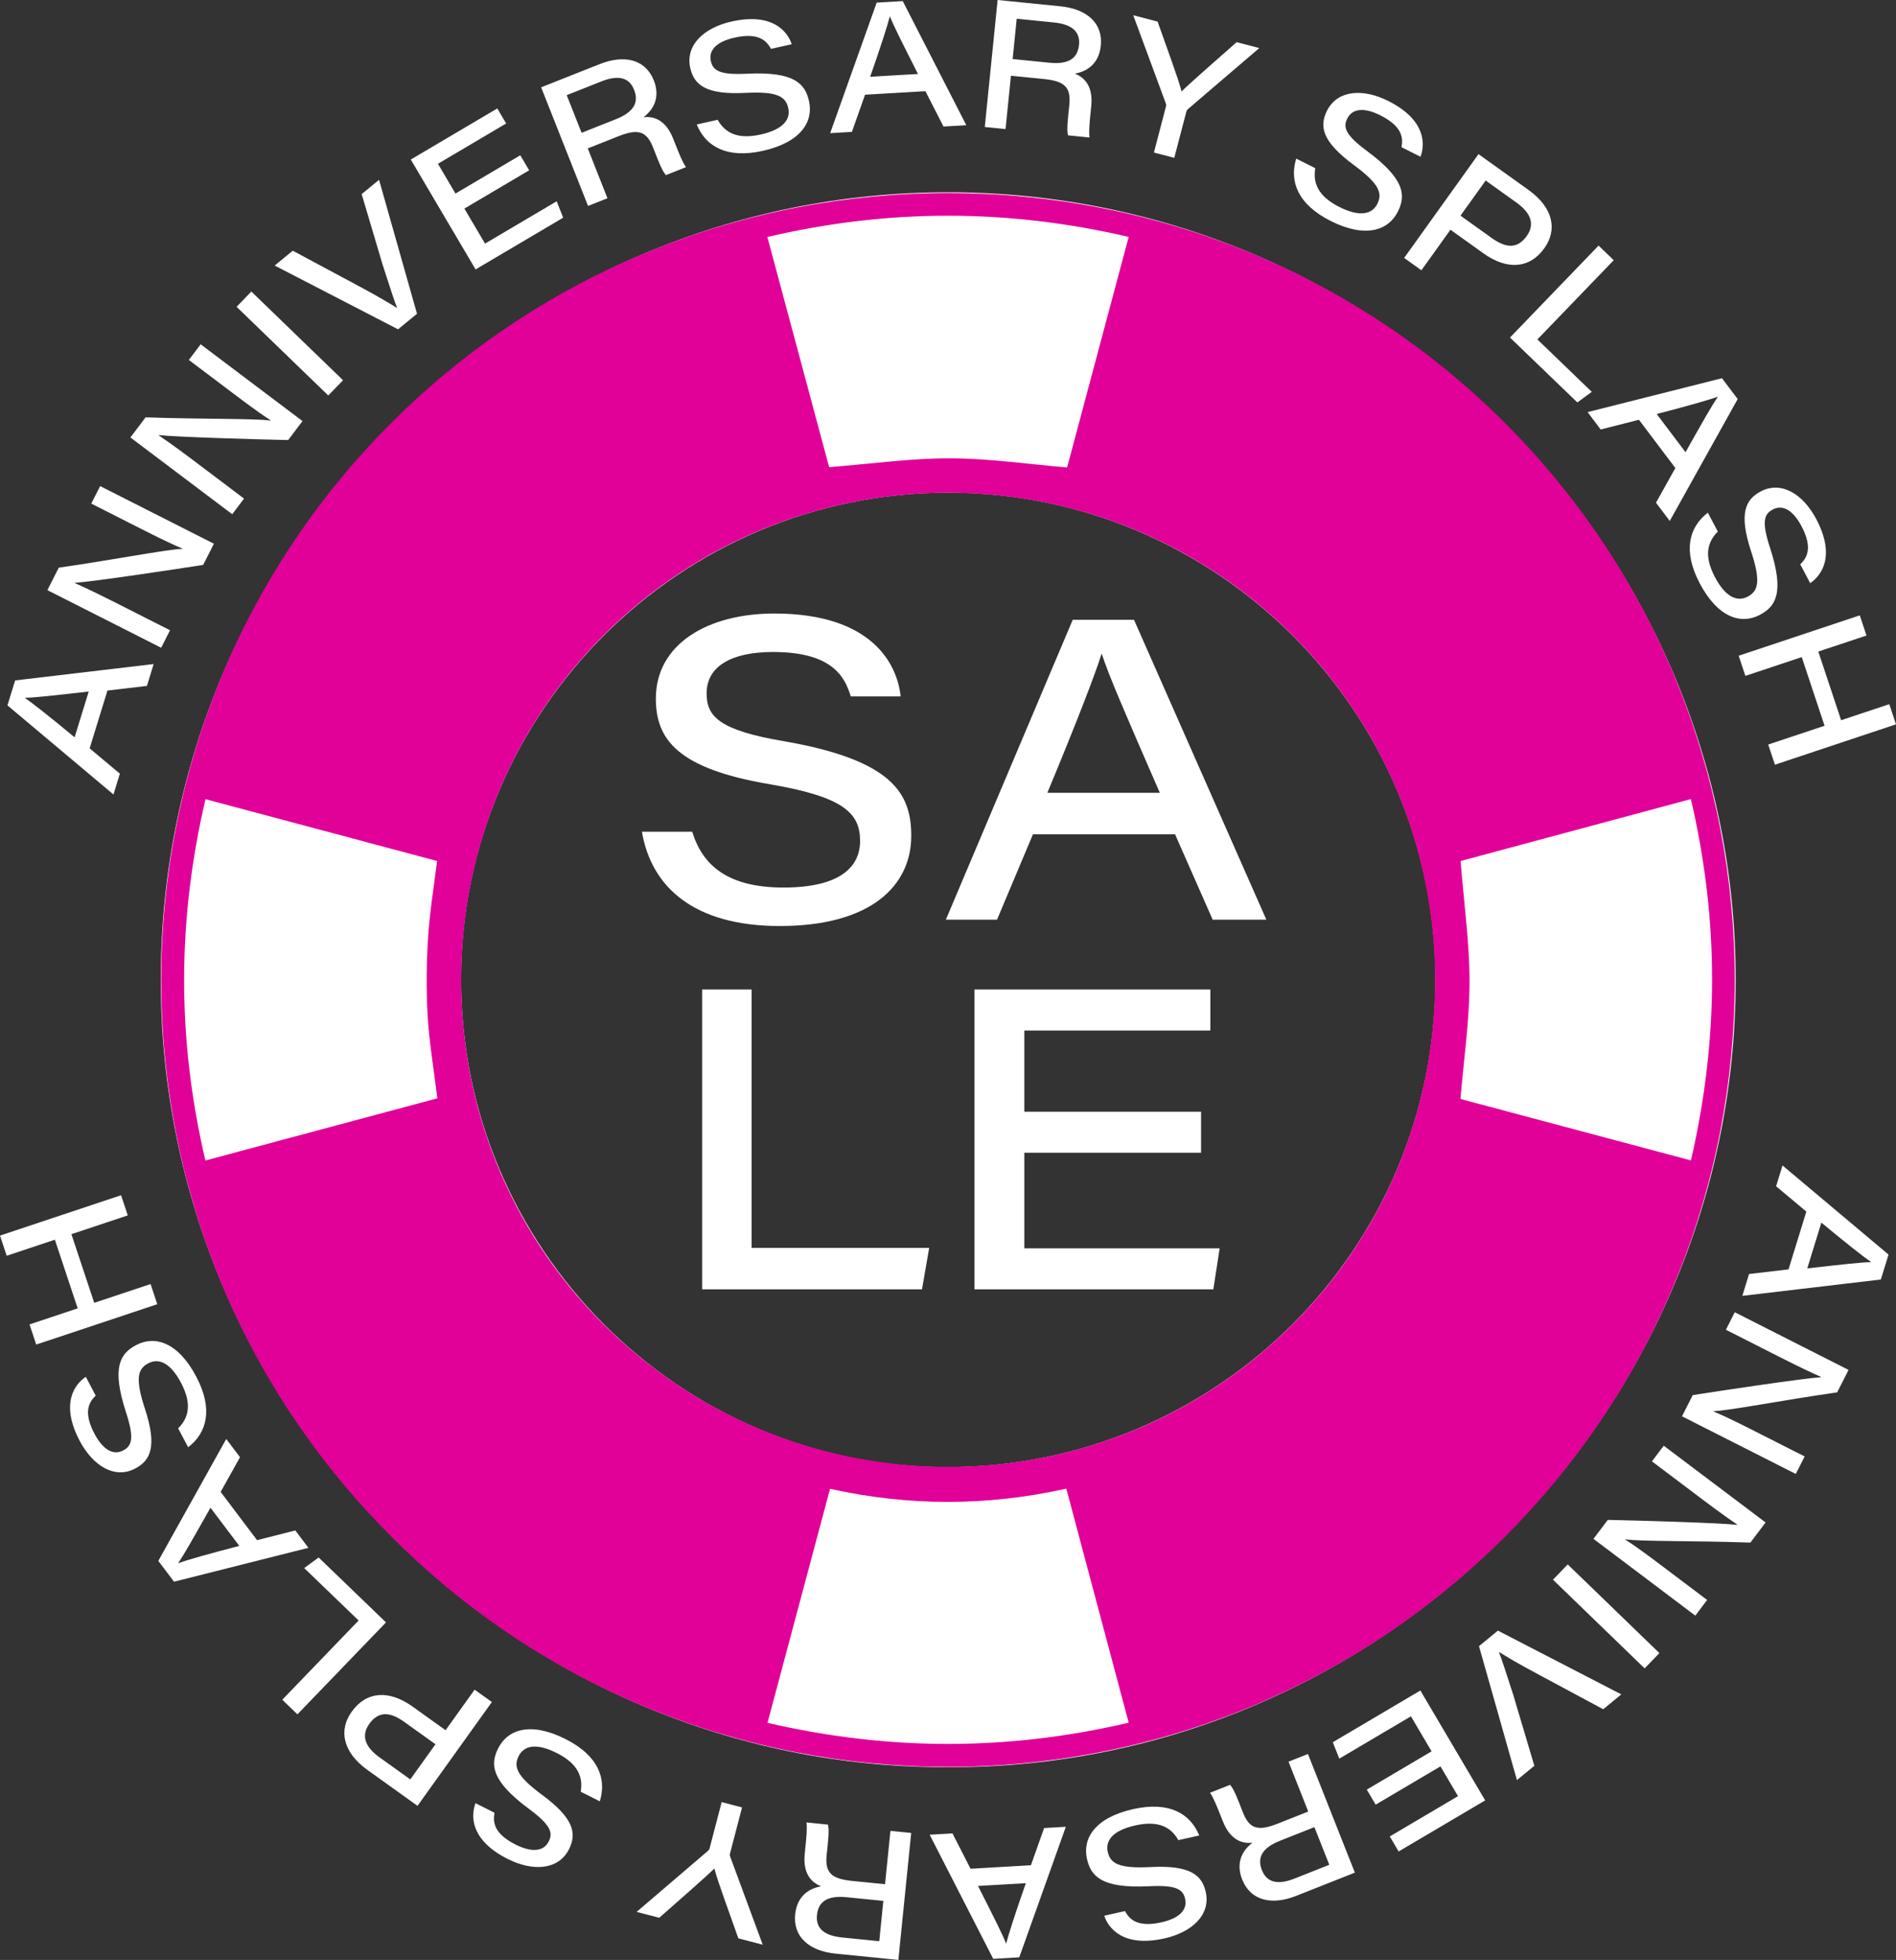 <svg xmlns="http://www.w3.org/2000/svg" id="Layer_2" data-name="Layer 2" viewBox="0 0 769.49 795.32"><rect x="0" y="0" width="769.49" height="795.32" fill="#333333" stroke="none"/><defs><style>.cls-1{fill:#fff}</style></defs><g id="Layer_1-2" data-name="Layer 1"><path d="M384.49 717.11c-175.5.31-319.45-143.49-319.25-319.83.2-176.38 144.47-319.46 319.93-319.25 175.78.21 319.46 143.84 319.25 319.94-.21 176.55-144.61 319.83-319.93 319.14Zm.34-517.19c-108.89-.02-197.58 88.48-197.71 197.31-.13 108.98 88.34 197.97 196.96 198.11 109.75.14 198.56-88.5 198.47-198.09-.09-108.8-88.78-197.32-197.72-197.34ZM119.8 236.35c28.81 16.61 56.63 32.65 83.79 48.32 11.33-13.28 20.93-26.07 32.13-37.23 11.14-11.1 23.91-20.57 36.22-30.98-16.14-27.92-32.04-55.42-48.47-83.84-42.99 26.79-76.97 60.73-103.67 103.73ZM272.25 578.2c-9.73-7.61-18.43-13.75-26.33-20.78-7.91-7.04-15.38-14.67-22.4-22.62-6.89-7.8-12.96-16.32-19.46-24.62-28.54 16.52-56 32.4-84.19 48.72 26.86 43.24 60.82 77.14 103.65 103.7 16.56-28.69 32.44-56.2 48.73-84.4Zm377.58-341.93c-26.88-43.01-60.8-77.01-103.7-103.67-16.63 28.87-32.67 56.71-48.32 83.87 13.34 11.37 26.14 20.95 37.31 32.16 11.11 11.14 20.58 23.91 30.93 36.15l83.79-48.51Zm-85.08 273.44c-17.94 28.19-40.38 50.37-67.75 67.85 16.78 29.02 32.68 56.53 49.2 85.09 42.8-26.72 76.82-60.61 103.61-103.69-28.35-16.42-55.83-32.33-85.06-49.25Z" class="cls-1"/><path fill="#e10098" d="M158.64 623.28c-124.32-123.88-124.42-327.35.4-451.9 124.86-124.58 328.05-123.74 451.97.48 124.14 124.45 124.18 327.61-.49 451.98-124.99 124.69-328.42 123.9-451.89-.56Zm365.95-365.47c-76.98-77.02-202.27-77.14-279.32-.28-77.15 76.97-77.52 202.46-.82 279.36 77.5 77.7 202.98 77.82 280.41.27 76.87-77 76.75-202.3-.27-279.35ZM311.43 96.17c8.62 32.12 16.95 63.13 25.08 93.41 17.4-1.38 33.23-3.64 49.05-3.6 15.73.03 31.45 2.36 47.52 3.71 8.33-31.15 16.53-61.84 25-93.56-49.34-11.45-97.37-11.48-146.65.04ZM177.5 445.69c-1.5-12.26-3.31-22.75-3.93-33.31-.61-10.58-.5-21.25.16-31.83.65-10.38 2.38-20.7 3.65-31.17-31.86-8.5-62.51-16.68-93.98-25.08-11.58 49.57-11.54 97.55-.04 146.62 31.99-8.57 62.68-16.8 94.14-25.23Zm508.77 25.2c11.4-49.42 11.47-97.45-.03-146.63-32.18 8.66-63.21 17-93.47 25.14 1.4 17.47 3.66 33.3 3.64 49.12-.02 15.73-2.35 31.45-3.69 47.43 31.19 8.31 61.87 16.49 93.55 24.94ZM432.75 604.08c-32.62 7.25-64.16 7.07-95.88.07-8.66 32.39-16.86 63.08-25.38 94.96 49.16 11.37 97.18 11.47 146.59-.05-8.44-31.66-16.62-62.33-25.32-94.97Z"/><path d="m36.38 303.67 12.27 10.27-2.6 8.45-43.03-36.16 3.12-10.12 56.22-6.64-2.73 8.87-16.02 1.88-7.23 23.46ZM36 280.62c-14.89 1.69-22.01 2.48-25.84 2.53l-.02.07c3.03 2.08 10.35 7.84 20.14 15.97L36 280.62ZM65.41 262.85l-46.18-23.38 4.62-9.12c21.35-3.03 43.88-7.43 50.12-7.63l.07-.13c-5.96-2.45-13.55-6.37-21.04-10.16l-15.96-8.08 3.6-7.1 46.18 23.38-4.36 8.6c-11.84 1.87-45.05 6.84-51.98 7.26l-.07.13c6.03 2.64 12.61 5.97 20.75 10.09l17.85 9.04-3.6 7.1ZM94.27 208.68l-41.34-31.16 6.16-8.17c21.54.78 44.49.42 50.67 1.32l.09-.12c-5.44-3.46-12.22-8.66-18.92-13.71l-14.29-10.77 4.8-6.36 41.33 31.16-5.81 7.7c-11.98-.24-45.54-1.21-52.44-2.01l-.09.12c5.47 3.67 11.36 8.1 18.64 13.6l15.97 12.04-4.79 6.36ZM102.01 118.3l37.21 35.99-5.99 6.2-37.21-35.99 5.99-6.2ZM161.55 133.63l-50.07-25.87 7.34-6.03 25.68 13.77c9.57 5.09 13.82 7.74 16.51 9.4l.11-.09c-1.05-2.54-2.59-7.42-5.81-17.33l-8.53-28.71 7.06-5.8 15.4 54.35-7.68 6.31ZM214.77 69.11l-26.3 15.53 8.38 14.21 29.07-17.17 2.65 6.66-35.55 20.99-26.3-44.59 35.11-20.73 3.6 6.1-27.69 16.35 7.12 12.08 26.3-15.53 3.6 6.1ZM238.54 60.21l8 20.24-7.88 3.12-19.04-48.14 23.78-9.42c10.12-4.01 18.59-1.87 21.95 6.62 2.34 5.91.79 11.15-4.16 14.92 3.18-.32 8.64.19 12 8.68l.86 2.17c1.42 3.6 2.98 7.54 4.36 9.43l-8.15 3.23c-1.58-1.81-2.88-5.3-4.57-9.58l-.64-1.63c-2.61-6.59-5.98-7.76-14.06-4.56l-12.43 4.93Zm-2.5-6.32 13.93-5.52c7.06-2.8 9.47-6.66 7.37-11.95-1.96-4.96-6.35-6.12-13.21-3.41L230 38.61l6.04 15.28ZM291.25 48.61c2.95 5.18 7.94 8.11 17.5 5.97 9.48-2.12 12.13-6.38 11.16-10.72-1.03-4.63-4.29-6.83-17.24-6.18-16.35.88-21.02-3.32-22.54-10.16-2.04-9.2 5.59-16.29 16.78-18.79 16.69-3.72 22.69 4.07 24.43 9.22l-8.42 1.88c-1.71-2.99-4.66-6.82-14.79-4.56-6.92 1.54-10.67 4.85-9.64 9.49.86 3.85 3.45 5.74 14.84 5.14 19.18-.91 23.45 4.12 25.02 11.18 1.82 8.2-3.18 16.65-18.8 20.14-14.55 3.25-23.15-1.79-26.78-10.71l8.49-1.89ZM351.09 38.43l-5.35 15.09-8.82.52 18.89-52.98 10.57-.62 25.8 50.37-9.26.54L375.58 37l-24.5 1.43Zm21.47-8.42c-6.77-13.36-9.99-19.76-11.37-23.33h-.07c-.89 3.57-3.75 12.44-7.96 24.47l19.4-1.13ZM410.29 30.72l-2.19 21.66-8.43-.85L404.88 0l25.44 2.55c10.83 1.09 17.36 6.88 16.44 15.97-.64 6.32-4.42 10.28-10.54 11.35 2.96 1.18 7.58 4.14 6.66 13.22l-.24 2.33c-.39 3.85-.82 8.07-.46 10.38l-8.72-.88c-.57-2.33-.12-6.03.34-10.61l.18-1.74c.71-7.05-1.74-9.65-10.39-10.51l-13.3-1.33Zm.69-6.76 14.9 1.49c7.56.76 11.46-1.57 12.04-7.23.54-5.31-2.82-8.36-10.17-9.1L412.63 7.6l-1.65 16.35ZM468.32 61.89l4.91-18.8c.15-.57 0-.9-.22-1.49L459.92 6.18l9.89 2.58c3.46 9.88 8.52 23.43 9.73 28.35 3.67-3.65 14.51-13.06 22.36-20l9.19 2.39-28.96 24.77c-.3.3-.5.47-.67 1.11l-4.88 18.66-8.27-2.15ZM533.81 68.26c-1.01 5.88 1 11.31 9.73 15.71 8.67 4.37 13.42 2.76 15.43-1.22 2.14-4.24 1.01-8-9.41-15.71-13.19-9.68-14.14-15.89-10.98-22.15 4.25-8.41 14.64-9.07 24.88-3.9 15.26 7.7 14.96 17.53 13.04 22.62l-7.69-3.88c.57-3.4.72-8.23-8.54-12.9-6.32-3.19-11.32-3.01-13.46 1.23-1.78 3.52-.97 6.63 8.21 13.39 15.41 11.45 15.51 18.05 12.25 24.51-3.79 7.5-13.02 10.87-27.29 3.67-13.3-6.71-16.76-16.06-13.91-25.27l7.76 3.91ZM600.05 62.54l20.25 14.5c10.33 7.4 11.71 16.38 6.47 23.69-6 8.38-15.18 8.9-24.74 2.06l-13.36-9.57-11.79 16.46-7-5.02 30.18-42.12Zm-7.3 24.98 12.53 8.97c5.46 3.91 10.29 4.94 14.33-.7 3.2-4.46 2.12-9.09-4.12-13.56l-12.53-8.97-10.22 14.26ZM648.78 99.66l6.15 5.93-30.98 32.15 22.08 21.27-5.86 4.3-27.34-26.34 35.95-37.31ZM665.16 170.34l-15.52 3.94-5.32-7.05 54.54-13.75 6.38 8.45-27.57 49.47-5.59-7.4 7.86-14.08-14.78-19.58Zm18.91 13.16c7.35-13.06 10.89-19.3 13.1-22.43l-.04-.06c-3.46 1.24-12.42 3.8-24.76 6.99l11.7 15.5ZM697.17 215.72c-4.22 4.21-5.73 9.8-1.16 18.46 4.53 8.59 9.34 10.02 13.28 7.93 4.2-2.22 5.46-5.94 1.43-18.27-5.14-15.53-2.33-21.15 3.88-24.43 8.33-4.4 17.18 1.08 22.53 11.22 7.98 15.11 2.04 22.96-2.47 26l-4.02-7.62c2.43-2.44 5.35-6.3.51-15.47-3.31-6.26-7.48-9.01-11.68-6.79-3.49 1.84-4.63 4.84-1.06 15.68 5.92 18.26 2.19 23.71-4.21 27.09-7.43 3.93-16.9 1.33-24.36-12.81-6.96-13.17-4.36-22.81 3.29-28.67l4.06 7.68ZM754.79 249.71l2.72 8.18-19.55 6.51 9.26 27.86 19.55-6.51 2.72 8.18-49.14 16.38-2.72-8.18 22.87-7.62-9.26-27.86-22.88 7.62-2.72-8.18 49.15-16.38ZM733.1 491.65l-12.27-10.27 2.6-8.45 43.03 36.16-3.12 10.12-56.22 6.64 2.73-8.87 16.02-1.88 7.23-23.46Zm.38 23.05c14.89-1.69 22.01-2.48 25.84-2.53l.02-.07c-3.03-2.08-10.34-7.84-20.14-15.97l-5.72 18.57ZM704.06 532.5l46.18 23.39-4.63 9.12c-21.35 3.03-43.88 7.43-50.12 7.62l-.07.13c5.96 2.45 13.55 6.37 21.04 10.17l15.96 8.08-3.6 7.1-46.18-23.39 4.36-8.6c11.84-1.87 45.05-6.83 51.98-7.25l.07-.13c-6.03-2.64-12.61-5.98-20.75-10.1l-17.85-9.04 3.6-7.1ZM675.22 586.64l41.34 31.16-6.16 8.17c-21.54-.78-44.49-.42-50.67-1.32l-.09.12c5.44 3.46 12.21 8.66 18.92 13.71l14.28 10.77-4.8 6.36-41.33-31.16 5.81-7.7c11.98.24 45.54 1.21 52.44 2.01l.09-.12c-5.47-3.67-11.36-8.1-18.64-13.6L670.44 593l4.79-6.36ZM667.48 677.01l-37.21-35.99 5.99-6.2 37.21 35.99-6 6.2ZM607.93 661.69l50.08 25.87-7.34 6.03-25.68-13.78c-9.57-5.09-13.82-7.74-16.51-9.4l-.11.09c1.05 2.54 2.59 7.42 5.81 17.33l8.53 28.71-7.06 5.8-15.4-54.35 7.68-6.31ZM554.71 726.21l26.3-15.53-8.38-14.21-29.07 17.17-2.65-6.66 35.55-20.99 26.3 44.59-35.12 20.73-3.6-6.1 27.69-16.35-7.12-12.08-26.3 15.53-3.6-6.1ZM530.95 735.11l-8-20.24 7.88-3.12 19.04 48.14-23.78 9.42c-10.12 4.01-18.59 1.87-21.95-6.62-2.34-5.91-.8-11.15 4.16-14.92-3.18.32-8.64-.19-12-8.68l-.86-2.17c-1.42-3.6-2.98-7.54-4.36-9.43l8.15-3.23c1.58 1.81 2.88 5.3 4.57 9.58l.64 1.63c2.61 6.59 5.98 7.76 14.06 4.56l12.43-4.92Zm2.5 6.32-13.93 5.52c-7.06 2.8-9.47 6.66-7.37 11.95 1.96 4.96 6.35 6.12 13.21 3.41l14.13-5.6-6.04-15.28ZM478.24 746.71c-2.95-5.18-7.94-8.11-17.5-5.97-9.48 2.12-12.13 6.38-11.16 10.72 1.03 4.63 4.29 6.83 17.24 6.18 16.35-.88 21.02 3.32 22.54 10.16 2.04 9.2-5.59 16.29-16.78 18.79-16.69 3.72-22.69-4.07-24.43-9.21l8.41-1.88c1.71 2.99 4.66 6.82 14.79 4.56 6.92-1.54 10.67-4.85 9.64-9.49-.86-3.85-3.45-5.74-14.84-5.14-19.18.91-23.45-4.12-25.02-11.18-1.82-8.2 3.18-16.65 18.8-20.14 14.55-3.25 23.15 1.79 26.78 10.71l-8.49 1.89ZM418.4 756.89l5.35-15.09 8.82-.52-18.9 52.98-10.57.62-25.8-50.37 9.26-.54 7.34 14.35 24.5-1.43Zm-21.47 8.42c6.77 13.36 9.99 19.76 11.37 23.33h.07c.89-3.57 3.75-12.44 7.96-24.47l-19.4 1.13ZM359.19 764.6l2.19-21.66 8.43.85-5.21 51.53-25.44-2.55c-10.83-1.09-17.36-6.88-16.44-15.97.64-6.32 4.42-10.28 10.54-11.35-2.96-1.18-7.58-4.14-6.66-13.22l.24-2.33c.39-3.85.82-8.07.46-10.38l8.72.88c.57 2.33.12 6.03-.34 10.61l-.18 1.74c-.71 7.05 1.74 9.65 10.39 10.51l13.3 1.33Zm-.68 6.76-14.9-1.49c-7.56-.76-11.46 1.57-12.04 7.23-.54 5.31 2.82 8.36 10.16 9.1l15.12 1.52 1.65-16.35ZM301.16 733.43l-4.91 18.8c-.15.57 0 .9.21 1.49l13.09 35.42-9.89-2.58c-3.46-9.88-8.52-23.43-9.73-28.35-3.67 3.65-14.51 13.06-22.36 20l-9.19-2.39 28.96-24.77c.3-.3.5-.47.67-1.11l4.88-18.66 8.27 2.15ZM235.68 727.06c1.01-5.88-1-11.31-9.73-15.71-8.67-4.37-13.42-2.76-15.43 1.22-2.14 4.24-1.01 8 9.41 15.71 13.19 9.68 14.14 15.89 10.98 22.15-4.25 8.41-14.64 9.07-24.88 3.9-15.26-7.7-14.96-17.53-13.04-22.62l7.7 3.88c-.57 3.4-.72 8.23 8.54 12.9 6.32 3.19 11.32 3.01 13.46-1.23 1.78-3.52.97-6.63-8.21-13.39-15.4-11.45-15.51-18.05-12.25-24.51 3.79-7.5 13.02-10.87 27.29-3.67 13.3 6.71 16.76 16.06 13.91 25.27l-7.76-3.91ZM169.44 732.78l-20.24-14.5c-10.33-7.4-11.71-16.38-6.47-23.69 6-8.38 15.18-8.9 24.74-2.06l13.36 9.57 11.79-16.46 7.01 5.02-30.18 42.12Zm7.3-24.98-12.53-8.97c-5.46-3.91-10.29-4.94-14.34.7-3.19 4.46-2.11 9.09 4.12 13.56l12.53 8.97 10.22-14.26ZM120.71 695.66l-6.15-5.93 30.98-32.15-22.08-21.27 5.86-4.3 27.34 26.34-35.95 37.31ZM104.33 624.98l15.52-3.94 5.32 7.05-54.54 13.75-6.38-8.45 27.57-49.47 5.59 7.4-7.86 14.08 14.78 19.58Zm-18.91-13.17c-7.36 13.06-10.89 19.3-13.1 22.43l.04.06c3.46-1.24 12.42-3.8 24.76-6.99l-11.7-15.5ZM72.31 579.6c4.22-4.21 5.73-9.8 1.16-18.46-4.53-8.59-9.34-10.02-13.28-7.93-4.2 2.22-5.46 5.94-1.43 18.27 5.14 15.53 2.32 21.15-3.88 24.43-8.33 4.41-17.18-1.08-22.53-11.22-7.98-15.11-2.04-22.96 2.47-26l4.02 7.62c-2.43 2.44-5.35 6.3-.51 15.47 3.31 6.26 7.48 9.01 11.68 6.79 3.49-1.84 4.63-4.84 1.06-15.68-5.92-18.26-2.19-23.71 4.21-27.09 7.43-3.93 16.9-1.33 24.36 12.81 6.96 13.17 4.36 22.81-3.29 28.67l-4.06-7.69ZM14.7 545.61l-2.72-8.18 19.55-6.51-9.26-27.86-19.55 6.51L0 501.39l49.14-16.38 2.72 8.18-22.88 7.62 9.26 27.86 22.87-7.62 2.72 8.18-49.14 16.38ZM280.93 337.5c4.12 13.39 14.07 22.65 37.07 22.65s31.06-8.41 31.06-18.88c0-11.15-6.35-17.85-36.38-22.99-37.92-6.35-46.5-18.36-46.5-34.83 0-22.14 21.11-34.49 48.05-34.49 40.15 0 49.94 20.93 51.31 33.63h-20.25c-2.4-7.72-7.21-18.02-31.57-18.02-16.65 0-26.94 5.66-26.94 16.82 0 9.27 4.98 14.93 31.4 19.39 44.44 7.72 51.65 21.45 51.65 38.44 0 19.73-15.79 36.55-53.37 36.55-35.01 0-52.17-15.96-55.94-38.27h20.42ZM419.23 338.53l-14.59 34.66h-20.76l51.48-121.67h24.88l53.71 121.67h-21.79l-15.27-34.66h-57.66Zm51.48-16.82c-14.07-32.26-20.76-47.7-23.51-56.28h-.17c-2.57 8.24-10.47 28.66-21.96 56.28h45.65ZM284.96 401.53h20.08v104.85h72.07l-2.92 16.82h-89.23V401.53ZM487.45 467.77h-71.73v38.78H495l-2.57 16.65h-96.96V401.53h95.75v16.65h-75.5v32.95h71.73v16.65Z" class="cls-1"/></g></svg>